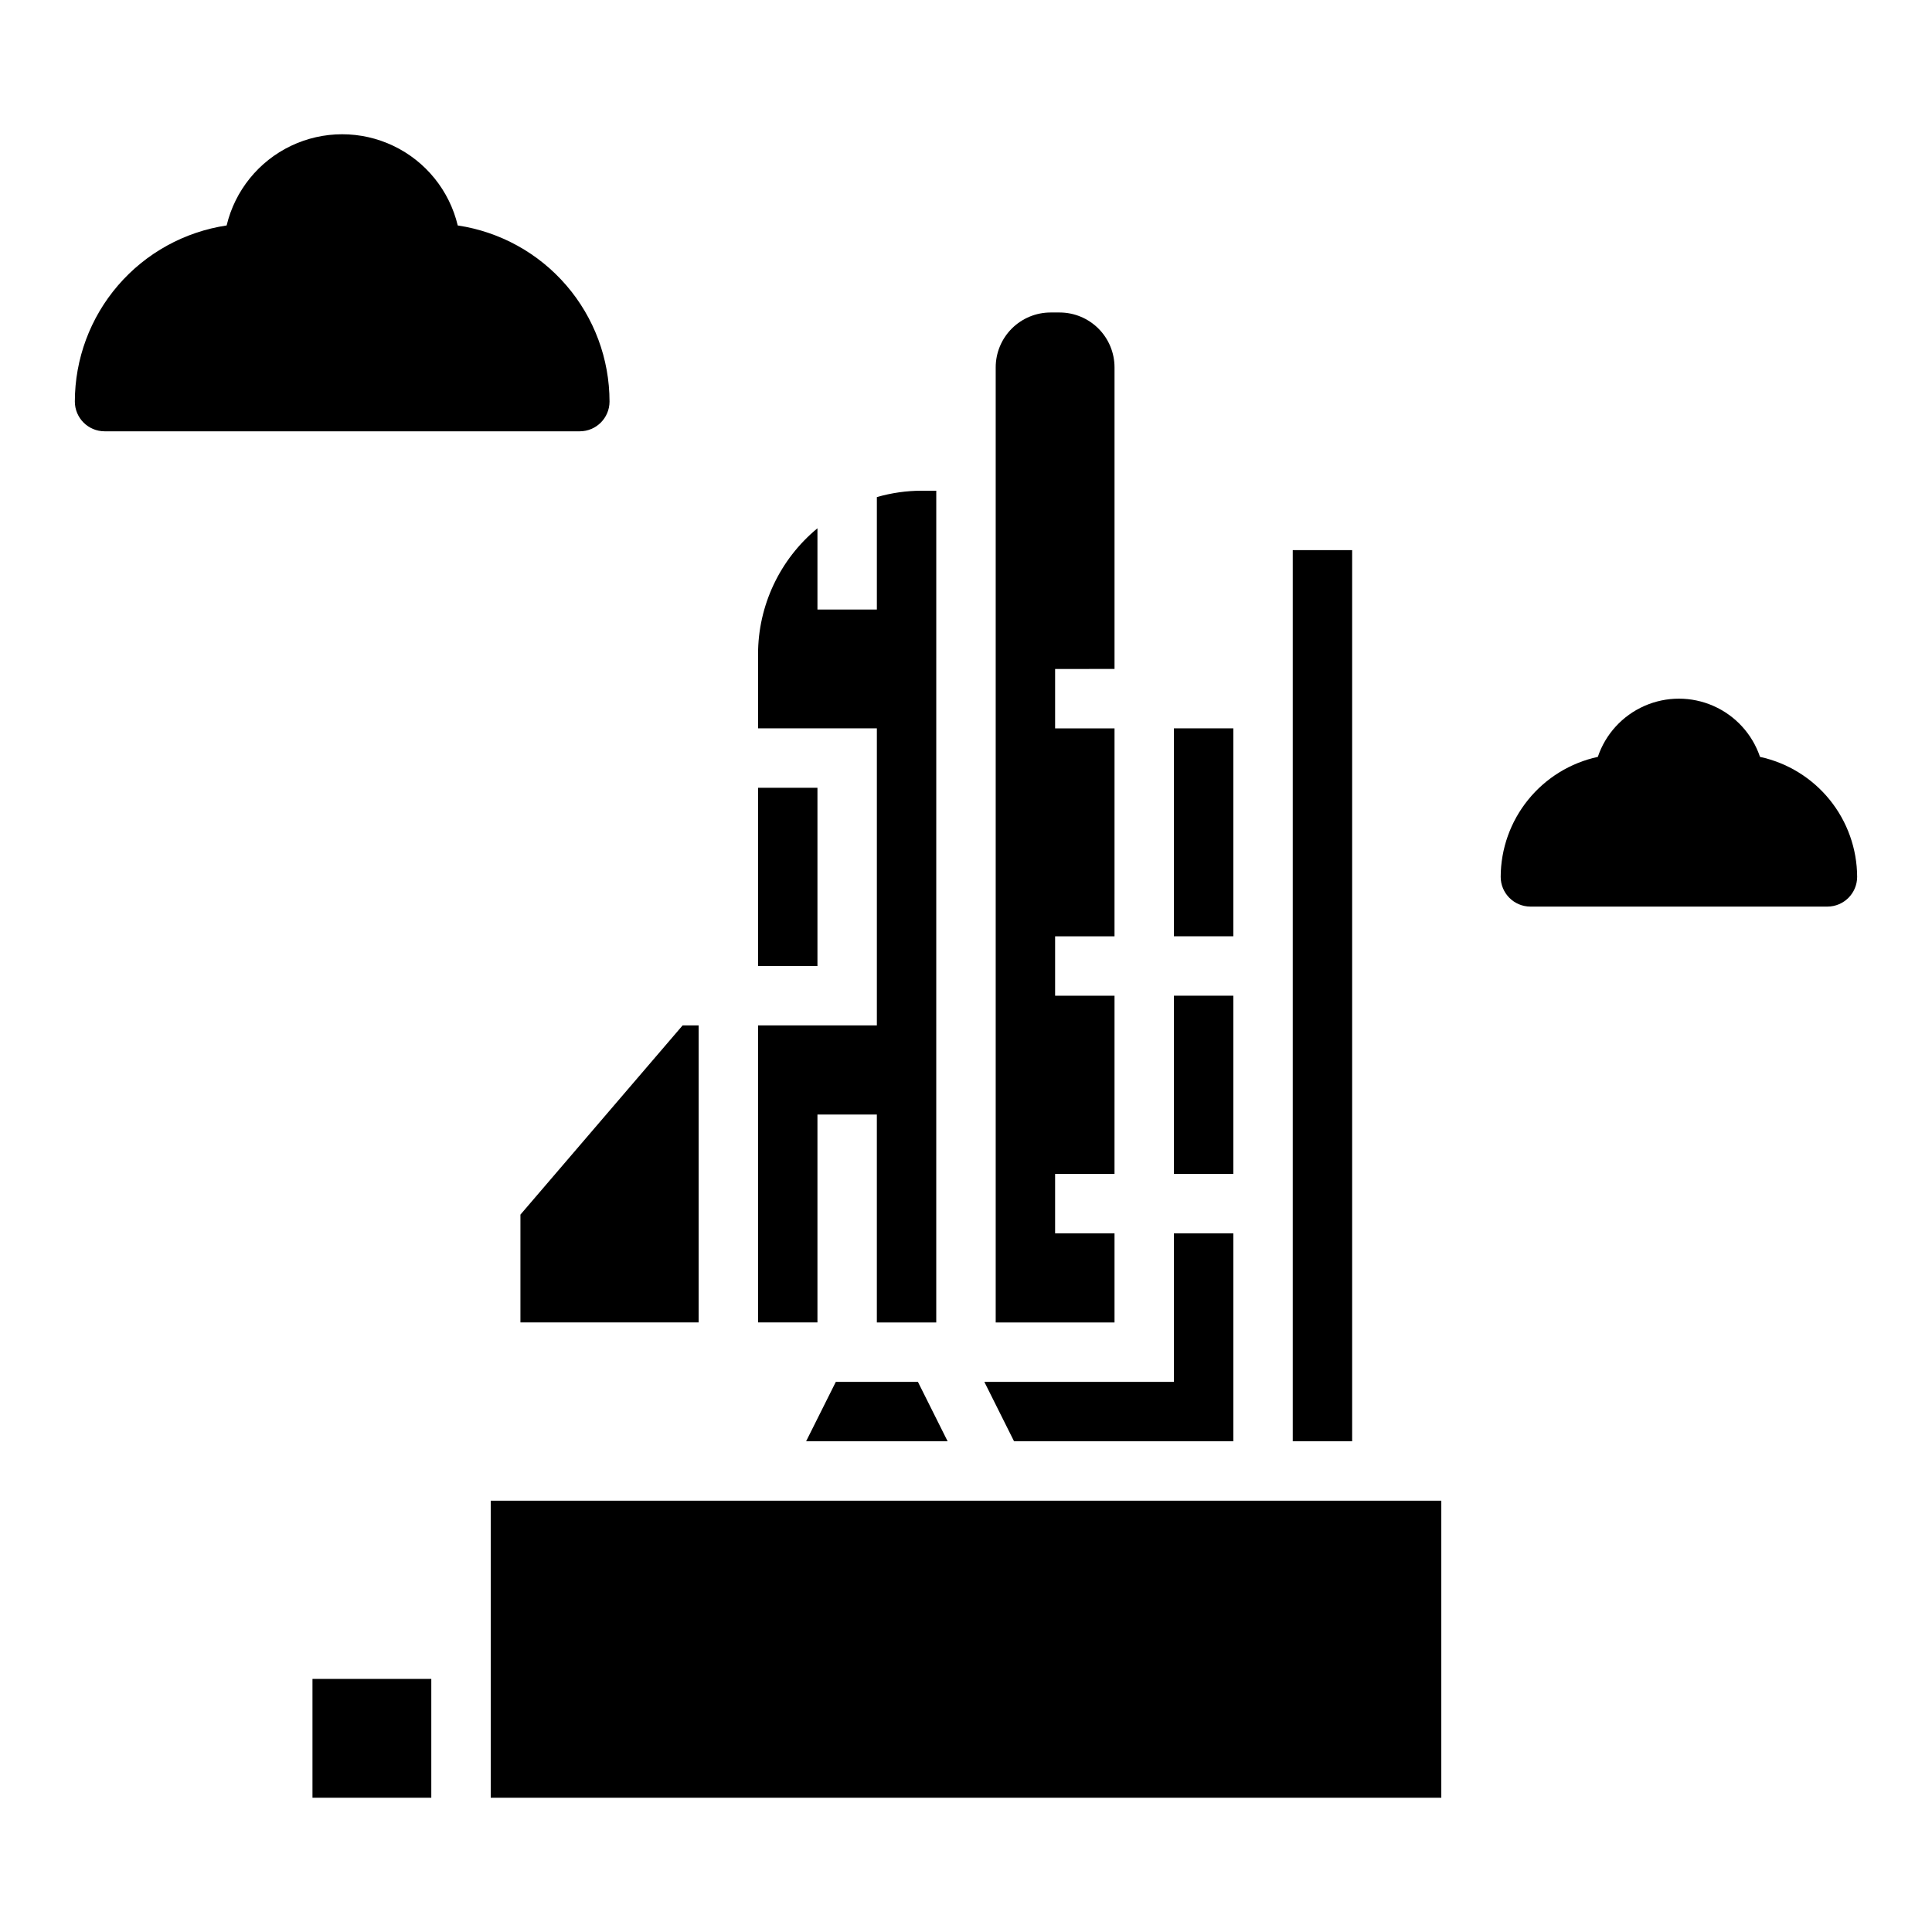 <?xml version="1.0" encoding="UTF-8"?>
<!-- Uploaded to: ICON Repo, www.svgrepo.com, Generator: ICON Repo Mixer Tools -->
<svg fill="#000000" width="800px" height="800px" version="1.1" viewBox="144 144 512 512" xmlns="http://www.w3.org/2000/svg">
 <g>
  <path d="m344.89 494.46h15.742v-55.102h15.742v55.105h15.742l0.004-220.42h-3.875 0.004c-4.019 0.008-8.012 0.578-11.871 1.691v29.797h-15.746v-21.531c-9.969 8.223-15.746 20.473-15.742 33.398v19.621h31.488v78.719h-31.488z"/>
  <path d="m344.89 352.77h15.742v47.23h-15.742z"/>
  <path d="m281.92 494.46h47.23v-78.719h-4.25l-42.98 50.145z"/>
  <path d="m365.5 510.21-7.871 15.742h37.5l-7.871-15.742z"/>
  <path d="m486.59 289.79h15.742v236.16h-15.742z"/>
  <path d="m274.05 541.7h251.91v78.719h-251.91z"/>
  <path d="m226.81 588.93h31.488v31.488h-31.488z"/>
  <path d="m404.86 510.21 7.871 15.742h58.113v-55.102h-15.746v39.359z"/>
  <path d="m439.36 321.28v-79.934c-0.004-3.852-1.539-7.547-4.262-10.27-2.727-2.723-6.418-4.258-10.273-4.262h-2.422c-3.852 0.004-7.543 1.539-10.27 4.262-2.723 2.723-4.258 6.418-4.262 10.27v253.12h31.488v-23.613h-15.746v-15.746h15.742l0.004-47.23h-15.746v-15.746h15.742l0.004-55.102h-15.746v-15.746z"/>
  <path d="m455.1 407.87h15.742v47.23h-15.742z"/>
  <path d="m455.1 337.02h15.742v55.105h-15.742z"/>
  <path d="m171.71 258.3h125.95c4.34-0.012 7.856-3.527 7.871-7.871-0.008-11.309-4.07-22.238-11.453-30.805-7.379-8.566-17.59-14.199-28.773-15.875-2.211-9.246-8.48-17-17.059-21.098-8.578-4.094-18.551-4.094-27.129 0-8.578 4.098-14.848 11.852-17.059 21.098-11.184 1.676-21.391 7.309-28.773 15.875-7.383 8.566-11.445 19.496-11.453 30.805 0.016 4.344 3.531 7.859 7.875 7.871z"/>
  <path d="m610.42 344.58c-2.035-6.031-6.516-10.934-12.344-13.5-5.828-2.57-12.465-2.57-18.293 0-5.828 2.566-10.309 7.469-12.344 13.5-7.273 1.578-13.789 5.586-18.469 11.371-4.684 5.785-7.25 12.992-7.273 20.434 0.012 4.344 3.531 7.859 7.871 7.871h78.723c4.34-0.012 7.856-3.527 7.871-7.871-0.027-7.441-2.594-14.648-7.273-20.434-4.68-5.785-11.195-9.793-18.469-11.371z"/>
 </g>
</svg>